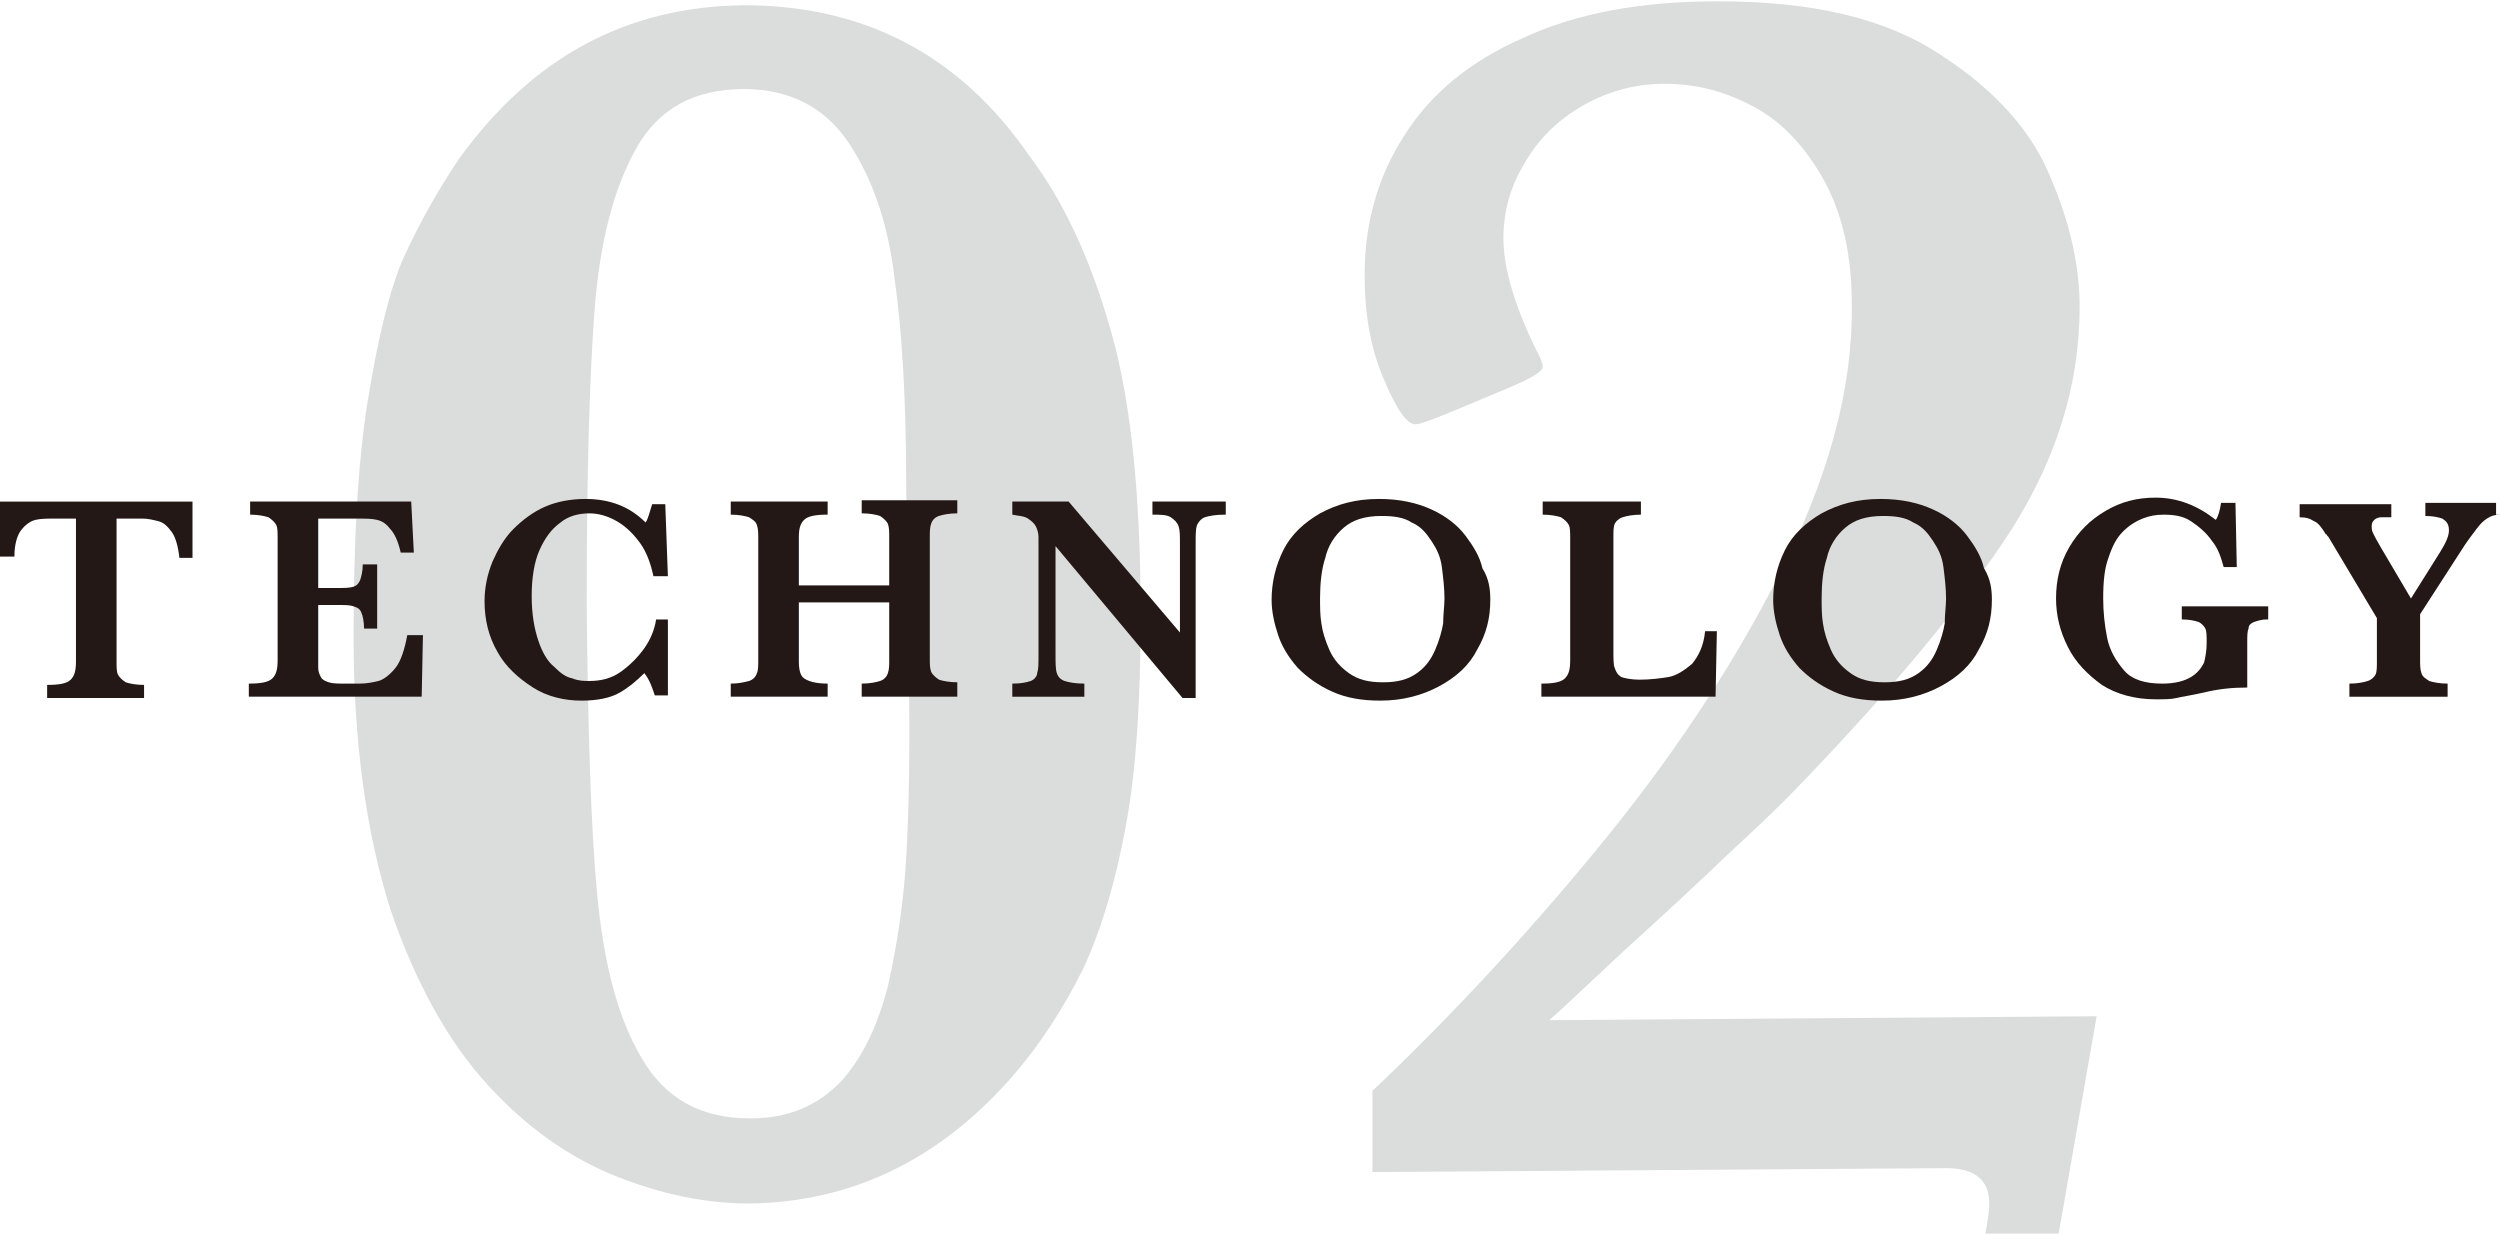 <?xml version="1.0" encoding="utf-8"?>
<!-- Generator: Adobe Illustrator 22.1.0, SVG Export Plug-In . SVG Version: 6.00 Build 0)  -->
<svg version="1.1" id="レイヤー_1" xmlns="http://www.w3.org/2000/svg" xmlns:xlink="http://www.w3.org/1999/xlink" x="0px"
	 y="0px" viewBox="0 0 190.9 94.3" style="enable-background:new 0 0 190.9 94.3;" xml:space="preserve">
<style type="text/css">
	.st0{fill:#DBDCDC;}
	.st1{fill:#231815;}
</style>
<g>
	<g>
		<path class="st0" d="M87.1,46.8c0,6.4-0.3,11.7-1.1,16.1c-0.8,4.4-1.9,8.1-3.3,11.1c-1.5,3-3.3,5.8-5.4,8.2
			c-5.6,6.4-12.3,9.6-20.1,9.7c-3.3,0-6.7-0.7-10.2-2.1c-3.5-1.4-6.8-3.7-9.8-7c-3-3.3-5.5-7.8-7.4-13.4C28,63.7,27,56.8,27,48.7
			c0-7.3,0.3-13.3,1.1-18.2c0.8-4.9,1.7-8.6,2.8-11c1.1-2.4,2.5-4.9,4.1-7.3C40.6,4.4,47.8,0.5,56.8,0.4C66,0.4,73.3,4.2,78.6,11.9
			c2.5,3.3,4.5,7.5,6,12.6C86.2,29.6,87.1,37,87.1,46.8z M69.3,46.1l-0.1-8.8c0-6.5-0.3-11.9-0.9-16.1c-0.5-4.2-1.7-7.6-3.5-10.3
			c-1.8-2.7-4.5-4.1-8-4.1c-3.8,0-6.5,1.5-8.2,4.5c-1.7,3-2.8,7.1-3.2,12.4C45,29,44.8,36.5,44.8,46.2c0.1,9.4,0.3,16.8,0.8,22.1
			c0.5,5.3,1.6,9.5,3.4,12.5c1.8,3.1,4.5,4.6,8.3,4.6c2.8,0,5-0.9,6.8-2.7c1.7-1.8,2.9-4.3,3.7-7.4c0.7-3.1,1.2-6.4,1.4-9.8
			c0.2-3.5,0.3-8.2,0.2-14.2L69.3,46.1z"/>
		<path class="st0" d="M160.1,77.6l-2.9,16.6l-5.6,0c0.2-1,0.3-1.8,0.3-2.3c0-1.8-1.1-2.7-3.3-2.7l-43.8,0.3l0-6.2
			c5.8-5.5,11.5-11.6,17.1-18.4c5.6-6.8,10.3-13.8,14-21.1c3.7-7.3,5.6-14.1,5.5-20.6c0-3.7-0.7-6.8-2.1-9.4
			c-1.4-2.5-3.1-4.4-5.3-5.6c-2.2-1.2-4.4-1.8-6.9-1.8c-2.3,0-4.4,0.6-6.3,1.7c-1.9,1.1-3.4,2.6-4.4,4.4c-1.1,1.8-1.6,3.7-1.6,5.7
			c0,2.3,0.9,5.4,2.8,9.1c0.1,0.3,0.2,0.5,0.2,0.7c0,0.4-0.9,0.9-2.8,1.7l-4.3,1.8c-1.5,0.6-2.3,0.9-2.6,0.9c-0.7,0-1.5-1.2-2.5-3.6
			s-1.4-5-1.4-7.8c0-3.9,1-7.5,3-10.6c2-3.2,5-5.7,9.1-7.5c4.1-1.9,9-2.8,14.9-2.8c7.2,0,12.8,1.3,17,4.1c4.2,2.7,7,5.9,8.4,9.4
			c1.5,3.5,2.2,6.8,2.2,9.8c0,6.2-1.9,12.2-5.9,18.1c-4,5.9-9.5,12.3-16.4,19.4c-0.4,0.4-1.7,1.7-4.2,4c-2.4,2.3-5.2,4.9-8.4,7.8
			c-3.1,2.9-5,4.7-5.6,5.2L160.1,77.6z"/>
	</g>
</g>
<g>
	<g>
		<path class="st1" d="M14.7,42.6h-1c-0.1-0.9-0.3-1.6-0.6-2s-0.6-0.7-1-0.8s-0.8-0.2-1.2-0.2H8.9v10.9c0,0.4,0,0.8,0.1,1
			c0.1,0.2,0.3,0.4,0.6,0.6c0.3,0.1,0.8,0.2,1.4,0.2v1H3.6v-1c0.9,0,1.5-0.1,1.8-0.4c0.3-0.3,0.4-0.7,0.4-1.4V39.6H4.2
			c-0.6,0-1.1,0-1.5,0.1c-0.4,0.1-0.8,0.4-1.1,0.8c-0.3,0.4-0.5,1.1-0.5,2H0v-4.2h14.7V42.6z"/>
		<path class="st1" d="M32.3,48.3l-0.1,4.9H19v-1c0.9,0,1.5-0.1,1.8-0.4c0.3-0.3,0.4-0.7,0.4-1.4v-9.3c0-0.4,0-0.8-0.1-1
			c-0.1-0.2-0.3-0.4-0.6-0.6c-0.3-0.1-0.8-0.2-1.4-0.2v-1h12.3l0.2,3.9h-1c-0.2-0.9-0.5-1.5-0.8-1.8c-0.3-0.4-0.6-0.6-1-0.7
			s-0.9-0.1-1.7-0.1h-2.8v5.3h1.5c0.5,0,0.9,0,1.2-0.1c0.3-0.1,0.4-0.3,0.5-0.5c0.1-0.3,0.2-0.7,0.2-1.2h1.1v4.9h-1
			c0-0.5-0.1-1-0.2-1.2c-0.1-0.3-0.3-0.4-0.6-0.5c-0.3-0.1-0.6-0.1-1.2-0.1h-1.5v3.5c0,0.6,0,1,0,1.3s0.1,0.5,0.2,0.7
			c0.1,0.2,0.3,0.3,0.6,0.4s0.7,0.1,1.2,0.1h1.2c0.5,0,1-0.1,1.4-0.2s0.9-0.5,1.3-1c0.4-0.5,0.7-1.4,0.9-2.5H32.3z"/>
		<path class="st1" d="M51,53.1h-1c-0.2-0.6-0.4-1.2-0.8-1.7c-0.6,0.6-1.2,1.1-1.9,1.5s-1.7,0.6-2.9,0.6c-1.3,0-2.6-0.3-3.7-1
			s-2.1-1.6-2.7-2.7c-0.7-1.2-1-2.5-1-3.9c0-1,0.2-2,0.6-3c0.4-0.9,0.9-1.8,1.6-2.5s1.5-1.3,2.4-1.7s2-0.6,3.1-0.6
			c1.9,0,3.4,0.6,4.6,1.8c0.2-0.3,0.3-0.8,0.5-1.4h1l0.2,5.5h-1.1c-0.2-0.9-0.5-1.8-1-2.5s-1.1-1.3-1.8-1.7
			c-0.7-0.4-1.4-0.6-2.1-0.6c-0.8,0-1.6,0.2-2.2,0.7c-0.7,0.5-1.2,1.2-1.6,2.1c-0.4,0.9-0.6,2.1-0.6,3.5c0,1.4,0.2,2.5,0.5,3.4
			c0.3,0.9,0.7,1.6,1.2,2c0.5,0.5,0.9,0.8,1.4,0.9c0.5,0.2,0.9,0.2,1.3,0.2c0.9,0,1.7-0.2,2.4-0.7c0.7-0.5,1.3-1.1,1.8-1.8
			c0.5-0.7,0.8-1.5,0.9-2.2H51V53.1z"/>
		<path class="st1" d="M73.1,53.2h-7.3v-1c0.6,0,1.1-0.1,1.4-0.2c0.3-0.1,0.5-0.3,0.6-0.6s0.1-0.6,0.1-1V46h-6.9v4.5
			c0,0.6,0.1,1.1,0.4,1.3s0.8,0.4,1.8,0.4v1h-7.4v-1c0.6,0,1-0.1,1.4-0.2c0.3-0.1,0.5-0.3,0.6-0.6c0.1-0.2,0.1-0.6,0.1-1v-9.3
			c0-0.4,0-0.7-0.1-1s-0.3-0.4-0.6-0.6c-0.3-0.1-0.8-0.2-1.4-0.2v-1h7.4v1c-0.9,0-1.5,0.1-1.8,0.4s-0.4,0.7-0.4,1.3v3.7h6.9v-3.7
			c0-0.4,0-0.7-0.1-1c-0.1-0.2-0.3-0.4-0.6-0.6c-0.3-0.1-0.8-0.2-1.4-0.2v-1h7.3v1c-0.6,0-1.1,0.1-1.4,0.2c-0.3,0.1-0.5,0.3-0.6,0.6
			s-0.1,0.6-0.1,1v9.3c0,0.4,0,0.7,0.1,1c0.1,0.2,0.3,0.4,0.6,0.6c0.3,0.1,0.8,0.2,1.4,0.2V53.2z"/>
		<path class="st1" d="M93.5,39.3c-0.7,0-1.2,0.1-1.5,0.2c-0.3,0.1-0.5,0.4-0.6,0.6c-0.1,0.3-0.1,0.7-0.1,1.4v11.8h-1l-9.7-11.6V50
			c0,0.6,0,1.1,0.1,1.4c0.1,0.3,0.3,0.5,0.6,0.6s0.8,0.2,1.5,0.2v1h-5.5v-1c0.7,0,1.1-0.1,1.4-0.2c0.3-0.1,0.5-0.4,0.5-0.6
			c0.1-0.3,0.1-0.7,0.1-1.4v-7.6c0-0.6,0-1.1,0-1.4c0-0.3-0.1-0.6-0.2-0.8c-0.1-0.2-0.3-0.4-0.6-0.6s-0.7-0.2-1.2-0.3v-1h4.3l8.5,10
			v-6.8c0-0.6,0-1-0.1-1.3c-0.1-0.3-0.3-0.5-0.6-0.7c-0.3-0.2-0.8-0.2-1.4-0.2v-1h5.6V39.3z"/>
		<path class="st1" d="M113.8,45.8c0,1.4-0.3,2.6-1,3.8c-0.6,1.2-1.6,2.1-2.9,2.8c-1.3,0.7-2.8,1.1-4.5,1.1c-1.4,0-2.6-0.2-3.7-0.7
			c-1.1-0.5-1.9-1.1-2.6-1.8c-0.7-0.8-1.2-1.6-1.5-2.5c-0.3-0.9-0.5-1.8-0.5-2.7c0-1.3,0.3-2.6,0.9-3.8c0.6-1.2,1.6-2.1,2.8-2.8
			c1.3-0.7,2.7-1.1,4.5-1.1c1.6,0,2.9,0.3,4,0.8c1.1,0.5,2,1.2,2.6,2c0.6,0.8,1.1,1.6,1.3,2.5C113.7,44.2,113.8,45,113.8,45.8z
			 M110.3,45.7c0-0.8-0.1-1.6-0.2-2.4s-0.4-1.4-0.8-2s-0.8-1.1-1.5-1.4c-0.6-0.4-1.4-0.5-2.3-0.5c-1.3,0-2.2,0.3-2.9,0.9
			c-0.7,0.6-1.2,1.4-1.4,2.3c-0.3,0.9-0.4,2-0.4,3.1c0,0.6,0,1.3,0.1,1.9c0.1,0.7,0.3,1.3,0.6,2c0.3,0.7,0.8,1.3,1.5,1.8
			s1.5,0.7,2.6,0.7c1.1,0,1.9-0.2,2.6-0.7s1.1-1.1,1.4-1.8c0.3-0.7,0.5-1.4,0.6-2C110.2,46.9,110.3,46.3,110.3,45.7z"/>
		<path class="st1" d="M131.1,48.2l-0.1,5h-13.3v-1c0.9,0,1.5-0.1,1.8-0.4c0.3-0.3,0.4-0.7,0.4-1.4v-9.3c0-0.4,0-0.8-0.1-1
			s-0.3-0.4-0.6-0.6c-0.3-0.1-0.8-0.2-1.4-0.2v-1h7.5v1c-0.6,0-1.1,0.1-1.4,0.2c-0.3,0.1-0.5,0.3-0.6,0.5s-0.1,0.6-0.1,1v8.6
			c0,0.7,0,1.2,0.1,1.4c0.1,0.3,0.2,0.5,0.5,0.7c0.3,0.1,0.8,0.2,1.4,0.2c0.8,0,1.6-0.1,2.2-0.2s1.2-0.5,1.8-1
			c0.5-0.6,0.9-1.4,1-2.5H131.1z"/>
		<path class="st1" d="M152.1,45.8c0,1.4-0.3,2.6-1,3.8c-0.6,1.2-1.6,2.1-2.9,2.8c-1.3,0.7-2.8,1.1-4.5,1.1c-1.4,0-2.6-0.2-3.7-0.7
			c-1.1-0.5-1.9-1.1-2.6-1.8c-0.7-0.8-1.2-1.6-1.5-2.5c-0.3-0.9-0.5-1.8-0.5-2.7c0-1.3,0.3-2.6,0.9-3.8c0.6-1.2,1.6-2.1,2.8-2.8
			c1.3-0.7,2.7-1.1,4.5-1.1c1.6,0,2.9,0.3,4,0.8c1.1,0.5,2,1.2,2.6,2c0.6,0.8,1.1,1.6,1.3,2.5C152,44.2,152.1,45,152.1,45.8z
			 M148.6,45.7c0-0.8-0.1-1.6-0.2-2.4s-0.4-1.4-0.8-2s-0.8-1.1-1.5-1.4c-0.6-0.4-1.4-0.5-2.3-0.5c-1.3,0-2.2,0.3-2.9,0.9
			c-0.7,0.6-1.2,1.4-1.4,2.3c-0.3,0.9-0.4,2-0.4,3.1c0,0.6,0,1.3,0.1,1.9c0.1,0.7,0.3,1.3,0.6,2c0.3,0.7,0.8,1.3,1.5,1.8
			s1.5,0.7,2.6,0.7c1.1,0,1.9-0.2,2.6-0.7s1.1-1.1,1.4-1.8c0.3-0.7,0.5-1.4,0.6-2C148.5,46.9,148.6,46.3,148.6,45.7z"/>
		<path class="st1" d="M173.1,47.3c-0.4,0-0.7,0.1-1,0.2c-0.2,0.1-0.4,0.2-0.4,0.5c-0.1,0.2-0.1,0.6-0.1,1v3.5
			c-1.1,0-2.2,0.1-3.4,0.4c-0.9,0.2-1.6,0.3-2,0.4s-1,0.1-1.6,0.1c-1.6,0-3-0.4-4.1-1.1c-1.1-0.8-2-1.7-2.6-2.9
			c-0.6-1.2-0.9-2.4-0.9-3.7c0-1.4,0.3-2.7,1-3.9c0.7-1.2,1.6-2.1,2.8-2.8c1.2-0.7,2.4-1,3.8-1c1.7,0,3.2,0.6,4.6,1.7
			c0.2-0.3,0.3-0.7,0.4-1.3h1.1l0.1,4.9h-1c-0.2-0.7-0.4-1.4-0.9-2c-0.4-0.6-1-1.1-1.6-1.5c-0.6-0.4-1.3-0.5-2.1-0.5
			c-0.6,0-1.1,0.1-1.6,0.3s-1,0.5-1.5,1c-0.5,0.5-0.8,1.1-1.1,2c-0.3,0.8-0.4,1.8-0.4,3.1c0,1,0.1,2,0.3,3c0.2,1,0.7,1.8,1.3,2.5
			s1.6,1,2.9,1c1,0,1.7-0.2,2.2-0.5c0.5-0.3,0.8-0.7,1-1.1c0.1-0.4,0.2-0.9,0.2-1.5c0-0.5,0-0.9-0.1-1.1c-0.1-0.2-0.3-0.4-0.5-0.5
			c-0.3-0.1-0.7-0.2-1.3-0.2v-1h6.6V47.3z"/>
		<path class="st1" d="M190.9,39.3c-0.4,0-0.7,0.1-1,0.3c-0.3,0.2-0.5,0.4-0.8,0.8c-0.3,0.4-0.7,0.9-1.2,1.7l-3.1,4.8v3.5
			c0,0.4,0,0.7,0.1,1s0.3,0.4,0.6,0.6c0.3,0.1,0.8,0.2,1.4,0.2v1h-7.5v-1c0.6,0,1.1-0.1,1.4-0.2s0.5-0.3,0.6-0.5
			c0.1-0.2,0.1-0.6,0.1-1v-3.3l-3.7-6.2c0,0-0.1-0.1-0.1-0.1c0-0.1-0.1-0.1-0.1-0.1c-0.3-0.5-0.6-0.9-0.9-1
			c-0.3-0.2-0.6-0.3-1.1-0.3v-1h7v1c-0.4,0-0.6,0-0.8,0c-0.2,0-0.4,0.1-0.5,0.2c-0.1,0.1-0.2,0.2-0.2,0.5c0,0.1,0,0.3,0.1,0.5
			c0.1,0.2,0.3,0.6,0.6,1.1l2.3,3.9l2.2-3.5c0.5-0.8,0.7-1.3,0.7-1.7c0-0.5-0.2-0.7-0.5-0.9c-0.3-0.1-0.7-0.2-1.3-0.2v-1h5.4V39.3z"
			/>
	</g>
</g>
</svg>
